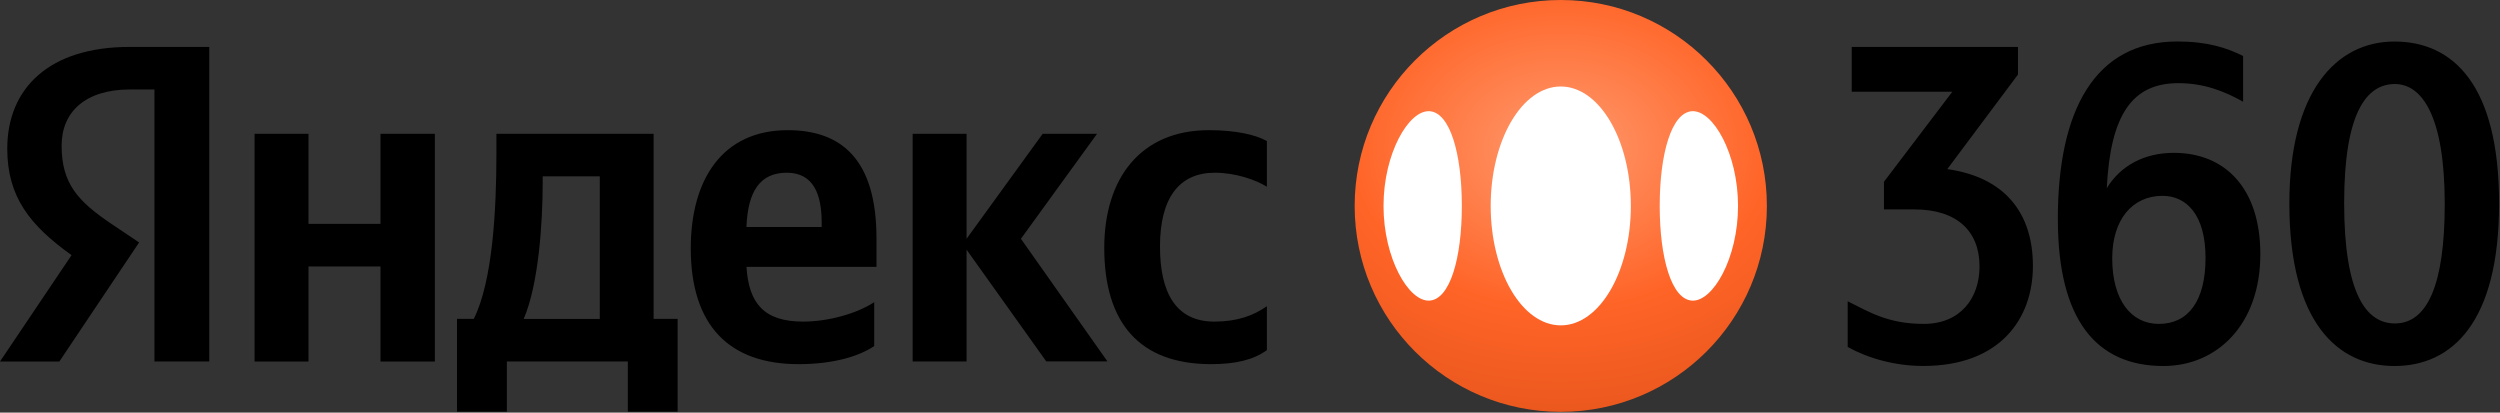 <svg width="206" height="34" viewBox="0 0 206 34" fill="none" xmlns="http://www.w3.org/2000/svg">
<rect x="0" y="0" width="206" height="34" fill="#333333" stroke="none"/>
<g clip-path="url(#clip0_2401_15)">
<path d="M12.726 7.372H10.711C7.016 7.372 5.077 9.237 5.077 11.997C5.077 15.128 6.421 16.585 9.184 18.449L11.462 19.978L4.891 29.788H0L5.897 21.023C2.5 18.595 0.598 16.246 0.598 12.255C0.598 7.26 4.067 3.866 10.675 3.866H17.242V29.784H12.726V7.372ZM35.832 11.028V29.788H31.353V21.955H25.42V29.788H20.977V11.024H25.42V18.445H31.353V11.024H35.832V11.028ZM55.836 33.924H51.733V29.784H41.765V33.924H37.658V26.277H39.039C40.606 23.146 40.905 17.215 40.905 12.627V11.024H53.857V26.277H55.836V33.924ZM49.419 14.531H44.717V15.092C44.717 18.336 44.382 23.445 43.15 26.281H49.422V14.531H49.419ZM65.804 30.006C60.13 30.006 56.919 26.875 56.919 20.459C56.919 14.83 59.495 10.726 64.907 10.726C69.35 10.726 72.222 13.151 72.222 19.64V21.988H61.511C61.697 25.01 62.965 26.5 66.176 26.5C68.34 26.5 70.691 25.79 72.036 24.898V28.513C70.768 29.372 68.639 30.006 65.804 30.006ZM61.511 18.707H67.706V18.336C67.706 16.024 67.036 14.232 64.831 14.232C62.626 14.232 61.62 15.762 61.507 18.707M79.645 20.572V29.784H75.203V11.024H79.645V19.676L85.918 11.024H90.397L84.124 19.676L91.253 29.78H86.213L79.642 20.568L79.645 20.572ZM90.991 20.422C90.991 14.753 93.939 10.726 99.614 10.726C101.815 10.726 103.458 11.097 104.391 11.622V15.387C103.495 14.826 101.815 14.232 100.098 14.232C97.186 14.232 95.583 16.282 95.583 20.309C95.583 24.115 96.887 26.5 100.062 26.5C101.928 26.5 103.272 26.015 104.391 25.232V28.852C103.309 29.635 101.855 30.006 99.799 30.006C93.866 30.006 90.991 26.576 90.991 20.422Z" fill="black"/>
<path d="M160.868 7.558H152.582V3.866H166.281V6.142L160.457 13.934C165.197 14.604 167.512 17.55 167.512 21.915C167.512 26.281 164.786 30.155 158.481 30.155C156.13 30.155 153.93 29.522 152.249 28.59V24.825C153.93 25.644 155.496 26.689 158.521 26.689C161.546 26.689 163.113 24.562 163.113 21.952C163.113 19.043 161.248 17.255 157.738 17.255H155.238V14.979L160.872 7.558H160.868ZM169.564 18.074C169.564 9.047 172.626 3.418 179.419 3.418C181.883 3.418 183.485 3.939 184.831 4.612V8.381C183.3 7.522 181.62 6.852 179.495 6.852C175.687 6.852 173.897 9.462 173.599 15.503C174.717 13.675 176.66 12.594 179.124 12.594C183.376 12.594 186.252 15.54 186.252 20.947C186.252 26.765 182.67 30.159 178.263 30.159C172.739 30.159 169.568 26.354 169.568 18.078M178.19 16.137C175.691 16.137 174.047 18.114 174.047 21.282C174.047 24.748 175.614 26.689 177.891 26.689C180.319 26.689 181.736 24.788 181.736 21.245C181.736 17.702 180.169 16.137 178.19 16.137ZM197.302 30.159C192.601 30.159 188.643 26.543 188.643 16.77C188.643 7.558 192.488 3.422 197.302 3.422C202.116 3.422 205.925 6.965 205.925 16.77C205.925 26.576 202.044 30.159 197.302 30.159ZM197.338 6.924C195.025 6.924 193.158 9.237 193.158 16.734C193.158 24.231 194.988 26.652 197.338 26.652C199.988 26.652 201.446 23.521 201.446 16.807C201.446 9.499 199.543 6.924 197.338 6.924Z" fill="black"/>
<path d="M128.608 33.937C137.988 33.937 145.591 26.34 145.591 16.969C145.591 7.597 137.988 0 128.608 0C119.228 0 111.624 7.597 111.624 16.969C111.624 26.34 119.228 33.937 128.608 33.937Z" fill="url(#paint0_radial_2401_15)"/>
<path d="M128.608 26.81C131.797 26.81 134.382 22.404 134.382 16.968C134.382 11.533 131.797 7.127 128.608 7.127C125.419 7.127 122.833 11.533 122.833 16.968C122.833 22.404 125.419 26.81 128.608 26.81Z" fill="white"/>
<path fill-rule="evenodd" clip-rule="evenodd" d="M117.781 9.163C116.067 9.075 114.002 12.658 114.002 16.967C114.002 21.276 116.067 24.859 117.781 24.771C119.48 24.683 120.456 21.276 120.456 16.967C120.456 12.658 119.48 9.251 117.781 9.163Z" fill="white"/>
<path fill-rule="evenodd" clip-rule="evenodd" d="M139.434 24.771C141.149 24.859 143.214 21.276 143.214 16.967C143.214 12.658 141.149 9.075 139.434 9.163C137.736 9.251 136.76 12.658 136.76 16.967C136.76 21.276 137.736 24.683 139.434 24.771Z" fill="white"/>
</g>
<defs>
<radialGradient id="paint0_radial_2401_15" cx="0" cy="0" r="1" gradientUnits="userSpaceOnUse" gradientTransform="translate(128.608 12.217) rotate(90) scale(21.72 28.226)">
<stop stop-color="#FF9A6F"/>
<stop offset="0.61" stop-color="#FF6427"/>
<stop offset="1" stop-color="#EB581E"/>
</radialGradient>
<clipPath id="clip0_2401_15">
<rect width="206" height="34" fill="white"/>
</clipPath>
</defs>
</svg>
